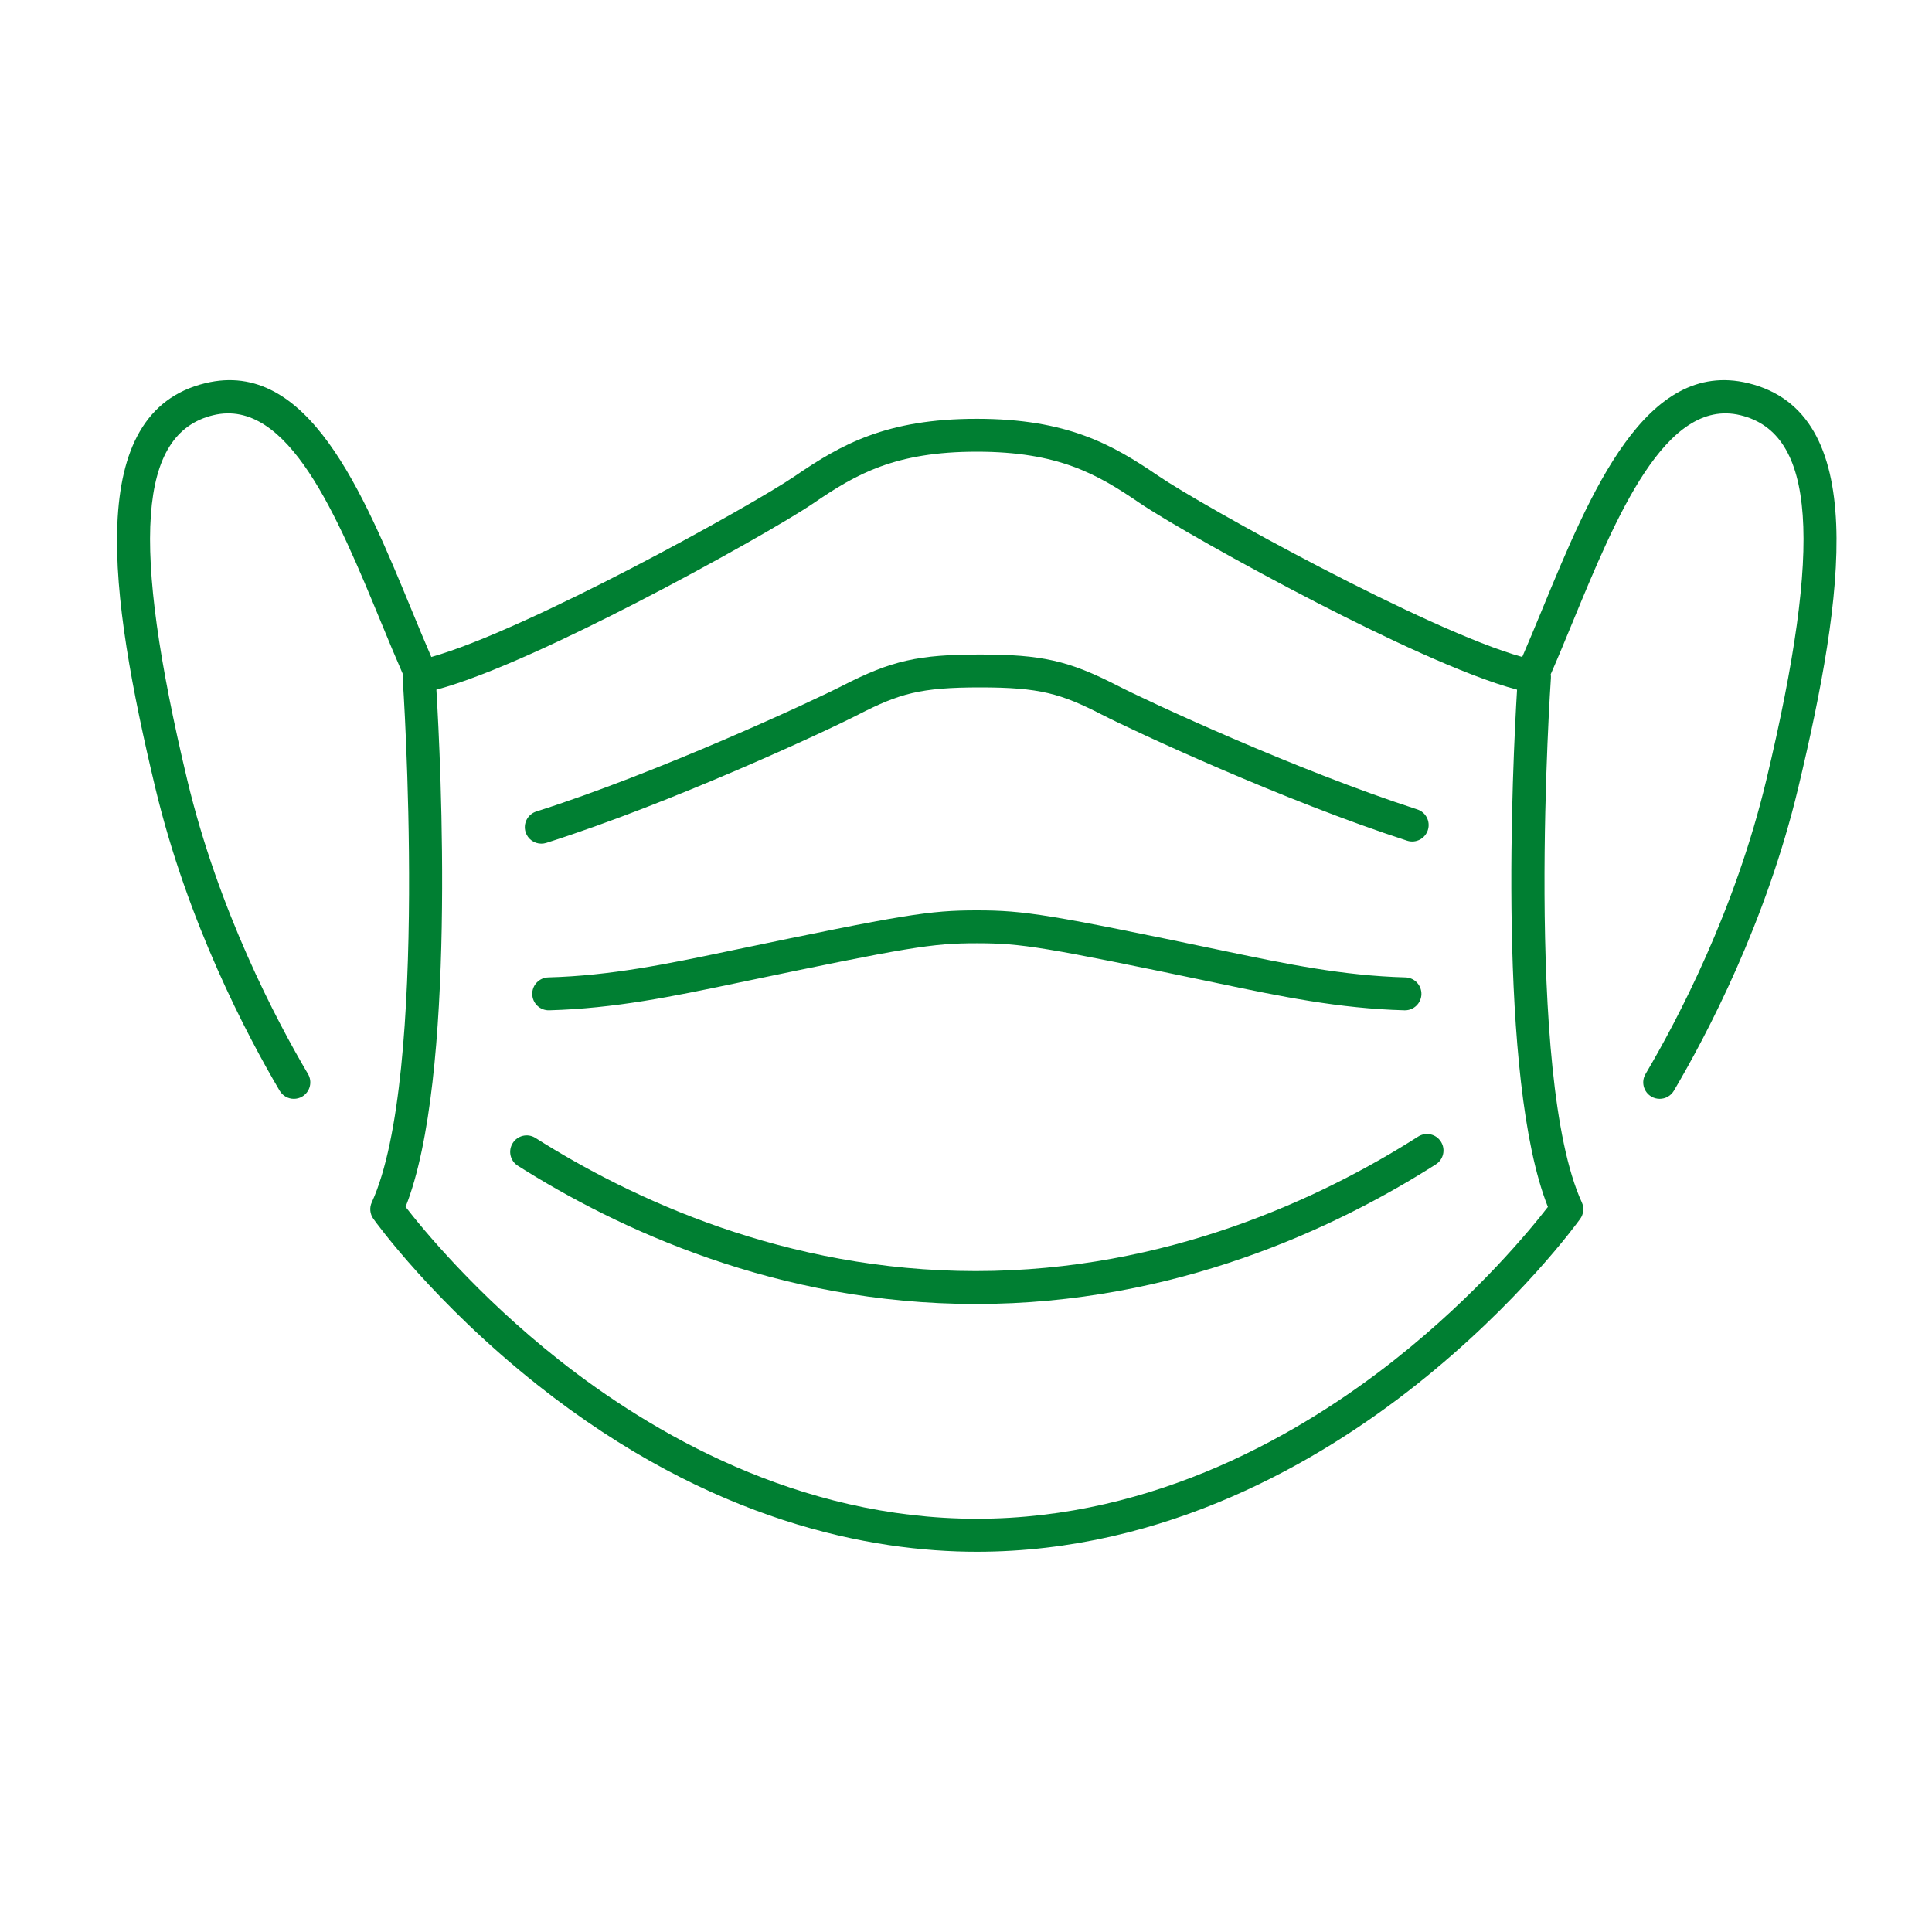 <?xml version="1.0" encoding="UTF-8"?>
<svg xmlns="http://www.w3.org/2000/svg" id="Layer_1" viewBox="0 0 400 400">
  <defs>
    <style>.cls-1{fill:#007f32;stroke-width:0px;}</style>
  </defs>
  <path class="cls-1" d="m293.61,235.32c-19.94,12.7-52.01,27.84-91.58,27.84h-.02c-39.38,0-71.3-14.99-91.15-27.56-1.59-1.01-3.7-.53-4.7,1.06-1.01,1.59-.54,3.7,1.06,4.7,20.61,13.06,53.79,28.62,94.8,28.62h.02c41.21,0,74.54-15.72,95.24-28.91,1.59-1.01,2.06-3.12,1.04-4.71-1.01-1.59-3.12-2.06-4.71-1.04Z"></path>
  <path class="cls-1" d="m361.94,79.33c-21.21-5.14-32.62,22.52-42.68,46.92-1.41,3.42-2.76,6.67-4.1,9.77-19.75-5.52-66.24-31.28-75.35-37.5-9.46-6.46-18.82-11.81-37.58-11.81s-28.12,5.35-37.58,11.81c-9.12,6.23-55.63,31.98-75.35,37.5-1.34-3.1-2.69-6.35-4.1-9.78-10.07-24.4-21.47-52.05-42.68-46.91-25.23,6.11-19.9,43.83-10.39,83.68,6.67,27.94,19.01,51.34,25.77,62.81.64,1.08,1.77,1.68,2.94,1.68.59,0,1.19-.15,1.73-.47,1.62-.96,2.16-3.05,1.2-4.67-6.57-11.13-18.55-33.85-25.01-60.92-11.73-49.15-10.13-71.72,5.37-75.47,15.53-3.76,25.75,21.02,34.77,42.88,1.55,3.77,3.03,7.33,4.52,10.74-.04.25-.06.51-.05.78.06.82,5.59,82.4-6.4,108.57-.51,1.11-.38,2.41.33,3.4.5.71,12.6,17.46,34.04,34.44,35.99,28.5,69.3,34.49,90.9,34.49,39.14,0,71.03-18.75,90.89-34.49,21.44-16.98,33.53-33.74,34.04-34.44.71-.99.84-2.29.33-3.4-12-26.17-6.46-107.75-6.4-108.57.02-.26,0-.52-.04-.77,1.49-3.4,2.96-6.97,4.51-10.73,9.02-21.87,19.25-46.66,34.77-42.9,15.49,3.75,17.1,26.32,5.37,75.47-6.46,27.08-18.45,49.79-25.02,60.92-.96,1.62-.42,3.71,1.2,4.67.54.32,1.14.47,1.73.47,1.17,0,2.3-.6,2.94-1.68,6.76-11.46,19.11-34.86,25.77-62.81,9.51-39.85,14.84-77.57-10.39-83.68Zm-41.46,170.54c-3.45,4.47-14.63,18.16-31.75,31.68-18.99,15-49.4,32.89-86.5,32.89s-67.52-17.89-86.51-32.89c-17.11-13.52-28.29-27.21-31.75-31.68,10.55-26.52,7.28-92.21,6.38-107.08,10.84-2.88,28.15-11.18,41.33-17.96,15.78-8.12,31.78-17.25,36.81-20.69,8.8-6.02,16.88-10.62,33.73-10.62s24.92,4.6,33.73,10.62c5.02,3.43,21.01,12.57,36.81,20.69,13.18,6.78,30.49,15.08,41.33,17.96-.9,14.87-4.16,80.55,6.38,107.08Z"></path>
  <path class="cls-1" d="m253.88,196.97l-.94-.2c-35.64-7.44-40.85-8.29-50.7-8.29s-15.06.85-50.7,8.29l-.95.2c-12.39,2.59-24.09,5.03-37.08,5.39-1.88.05-3.37,1.62-3.31,3.5.05,1.88,1.62,3.36,3.5,3.31,13.61-.38,25.6-2.88,38.29-5.53l.95-.2c35.38-7.39,39.99-8.15,49.3-8.15s13.92.76,49.3,8.15l.94.2c12.7,2.65,24.69,5.16,38.3,5.53.03,0,.06,0,.1,0,1.84,0,3.35-1.46,3.41-3.31.05-1.88-1.43-3.45-3.31-3.5-13-.36-24.7-2.8-37.09-5.39Z"></path>
  <path class="cls-1" d="m112.08,174.67c.34,0,.69-.05,1.03-.16,25.74-8.18,57.76-23.05,64.53-26.53,8.55-4.39,12.9-5.66,25.27-5.66s16.72,1.27,25.27,5.66c6.53,3.35,37.64,17.81,63.15,26.08,1.79.58,3.71-.4,4.29-2.19.58-1.79-.4-3.71-2.19-4.29-25.12-8.14-55.72-22.36-62.14-25.66-10.04-5.15-15.61-6.41-28.38-6.41s-18.34,1.26-28.39,6.41c-6.39,3.28-38.5,18.16-63.48,26.09-1.79.57-2.79,2.49-2.22,4.28.46,1.45,1.8,2.38,3.25,2.38Z"></path>
</svg>
